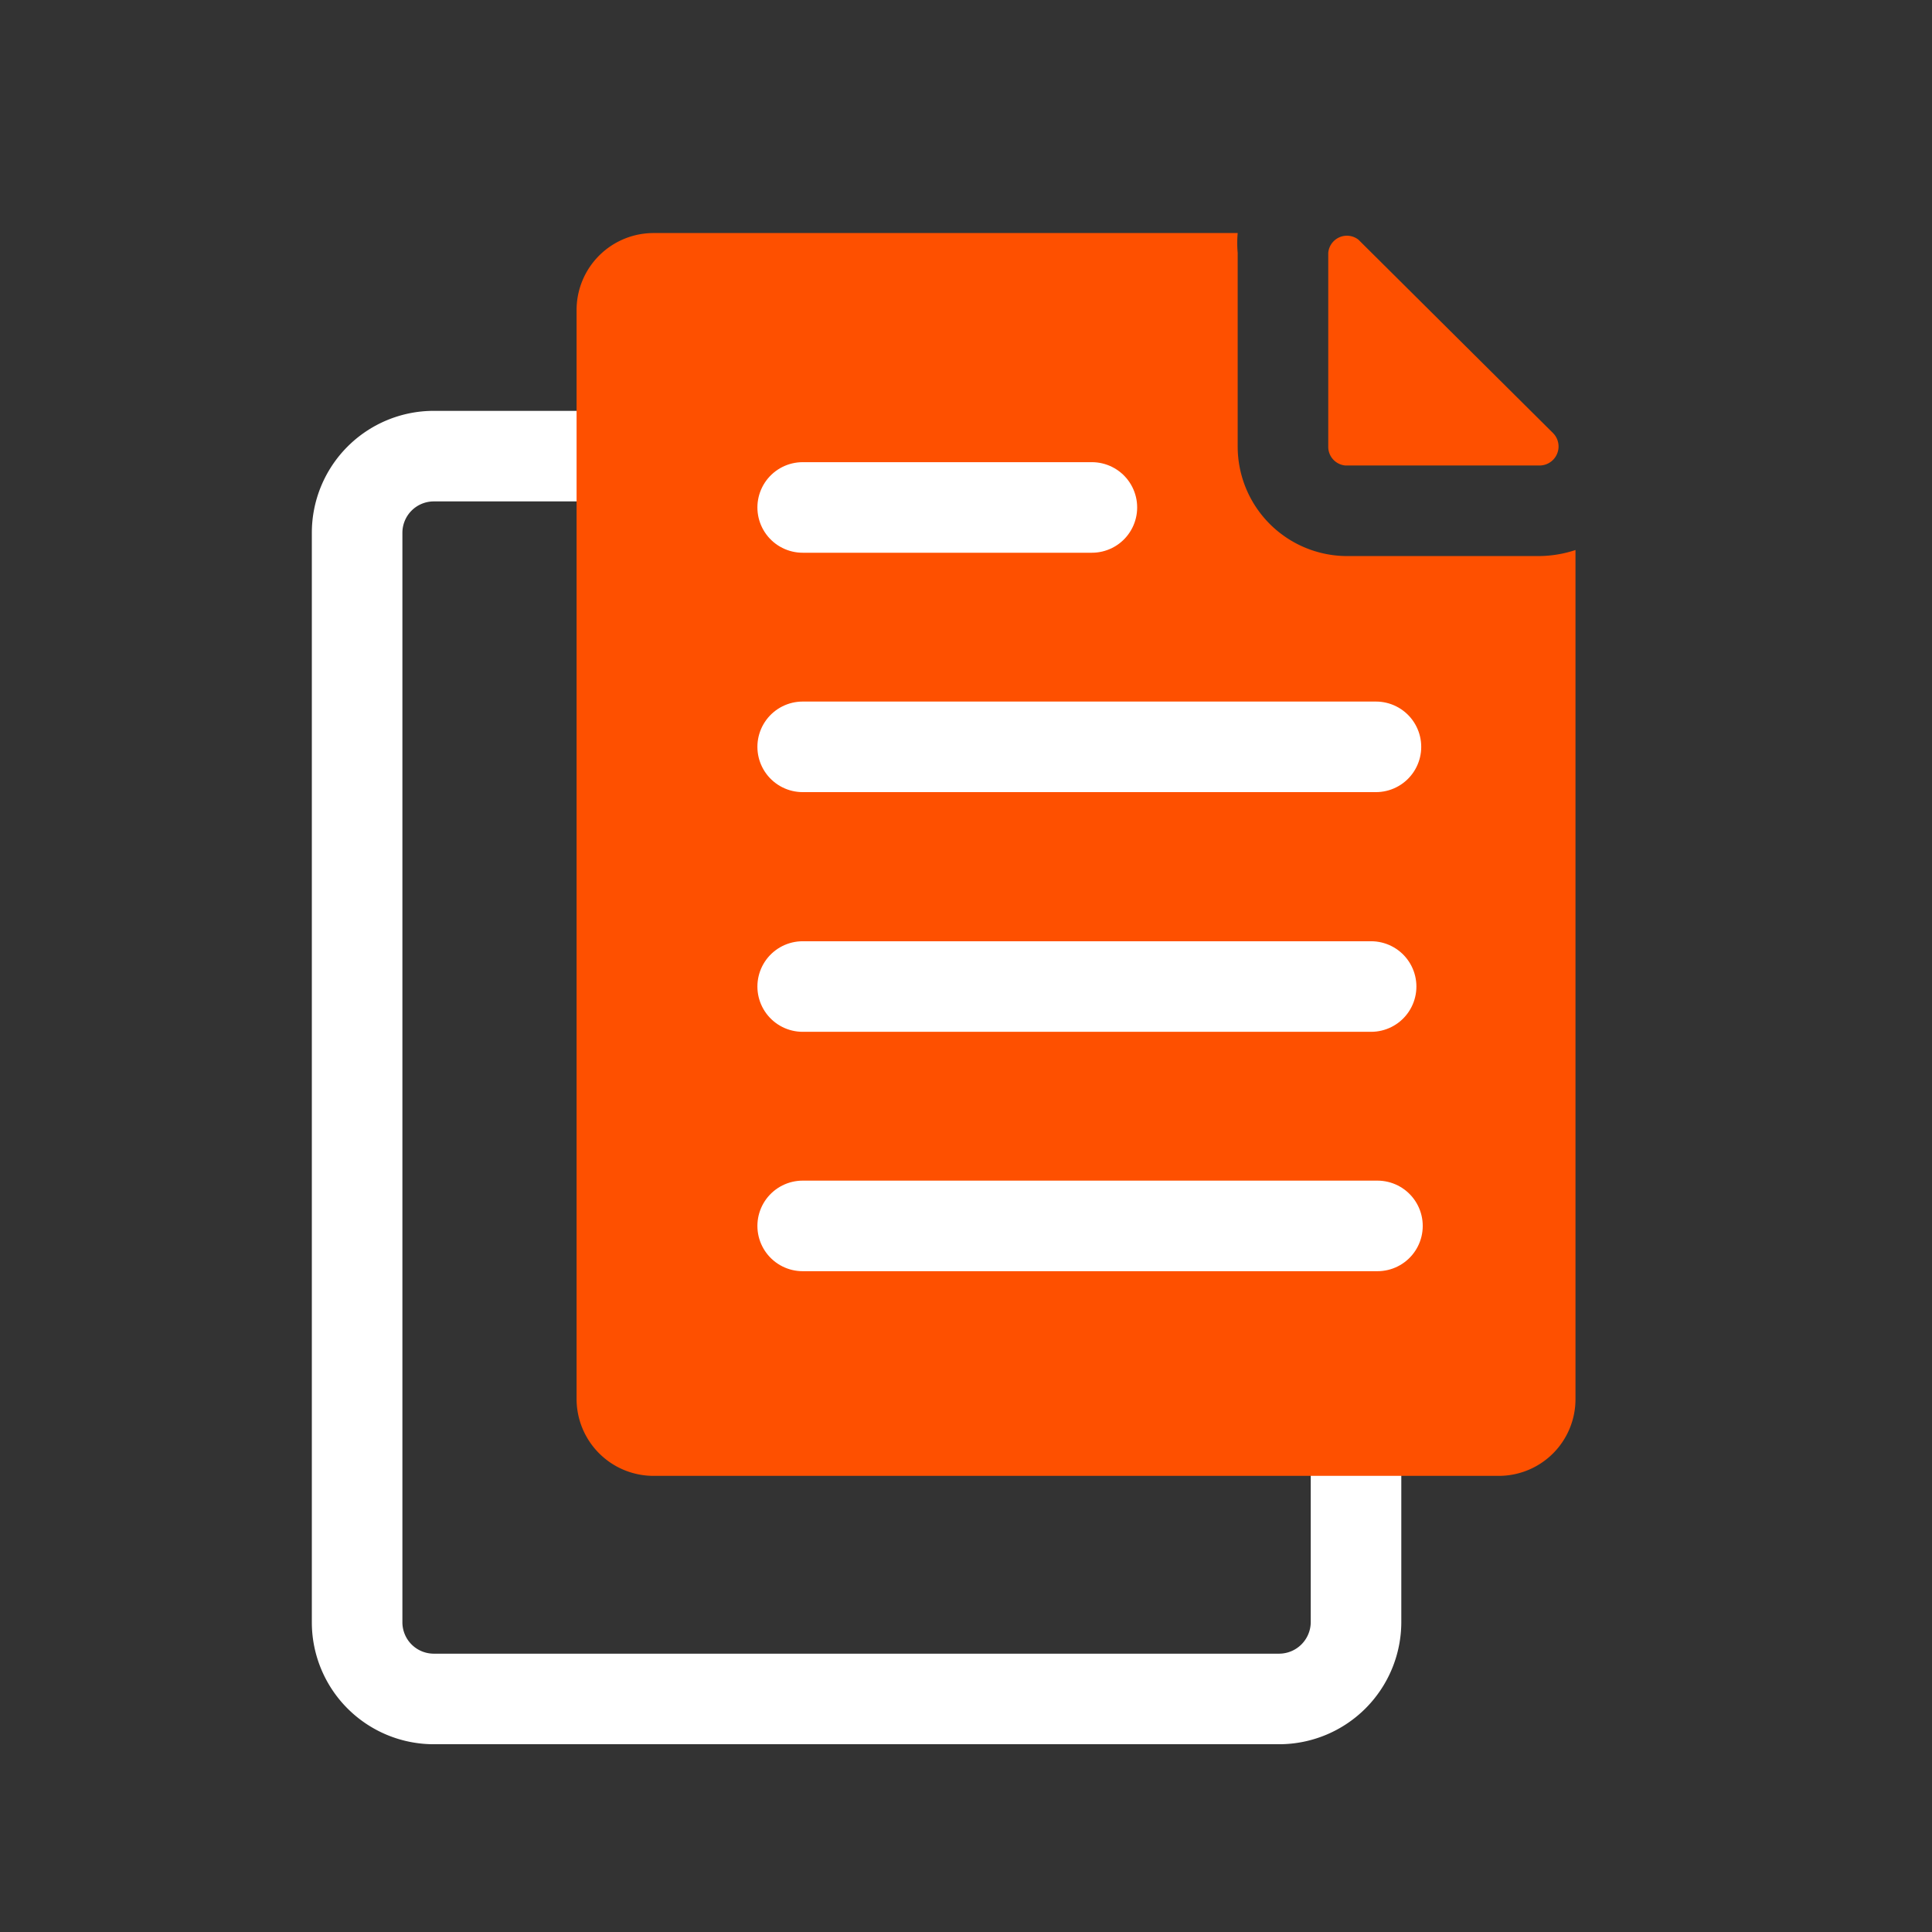 <?xml version="1.0" encoding="UTF-8"?> <svg xmlns="http://www.w3.org/2000/svg" viewBox="0 0 64 64"><rect x="0" y="0" width="64" height="64" fill="#333333" stroke="none"/><defs><style> .cls-1, .cls-3 { fill: none; stroke: #fff; stroke-linecap: round; stroke-width: 3px; } .cls-1 { stroke-linejoin: round; } .cls-2 { fill: #fe5000; } </style></defs><g id="Icons_for_Dusk" data-name="Icons for Dusk"><g><g><path class="cls-1" d="M34.11,15.11H14.37a2.54,2.54,0,0,0-2.54,2.54V53.74a2.54,2.54,0,0,0,2.54,2.54h28a2.55,2.55,0,0,0,2.55-2.54V25.39Z"></path><path class="cls-2" d="M44.57,15.42H51a.63.63,0,0,0,.45-1.07L45,7.94A.62.62,0,0,0,44,8.38V14.8A.62.62,0,0,0,44.57,15.42Z"></path><path class="cls-2" d="M44.57,18.42A3.63,3.63,0,0,1,41,14.8V8.38A3.68,3.68,0,0,1,41,7.72H21.65a2.55,2.55,0,0,0-2.55,2.54V46.35a2.55,2.55,0,0,0,2.55,2.54h28a2.54,2.54,0,0,0,2.54-2.54V18.22a3.91,3.91,0,0,1-1.19.2Z"></path></g><g><line class="cls-3" x1="36.17" y1="16.81" x2="26.59" y2="16.81"></line><line class="cls-3" x1="45.58" y1="24.74" x2="26.59" y2="24.74"></line><line class="cls-3" x1="45.63" y1="40.61" x2="26.59" y2="40.61"></line><line class="cls-3" x1="45.42" y1="32.68" x2="26.59" y2="32.68"></line></g></g></g></svg> 